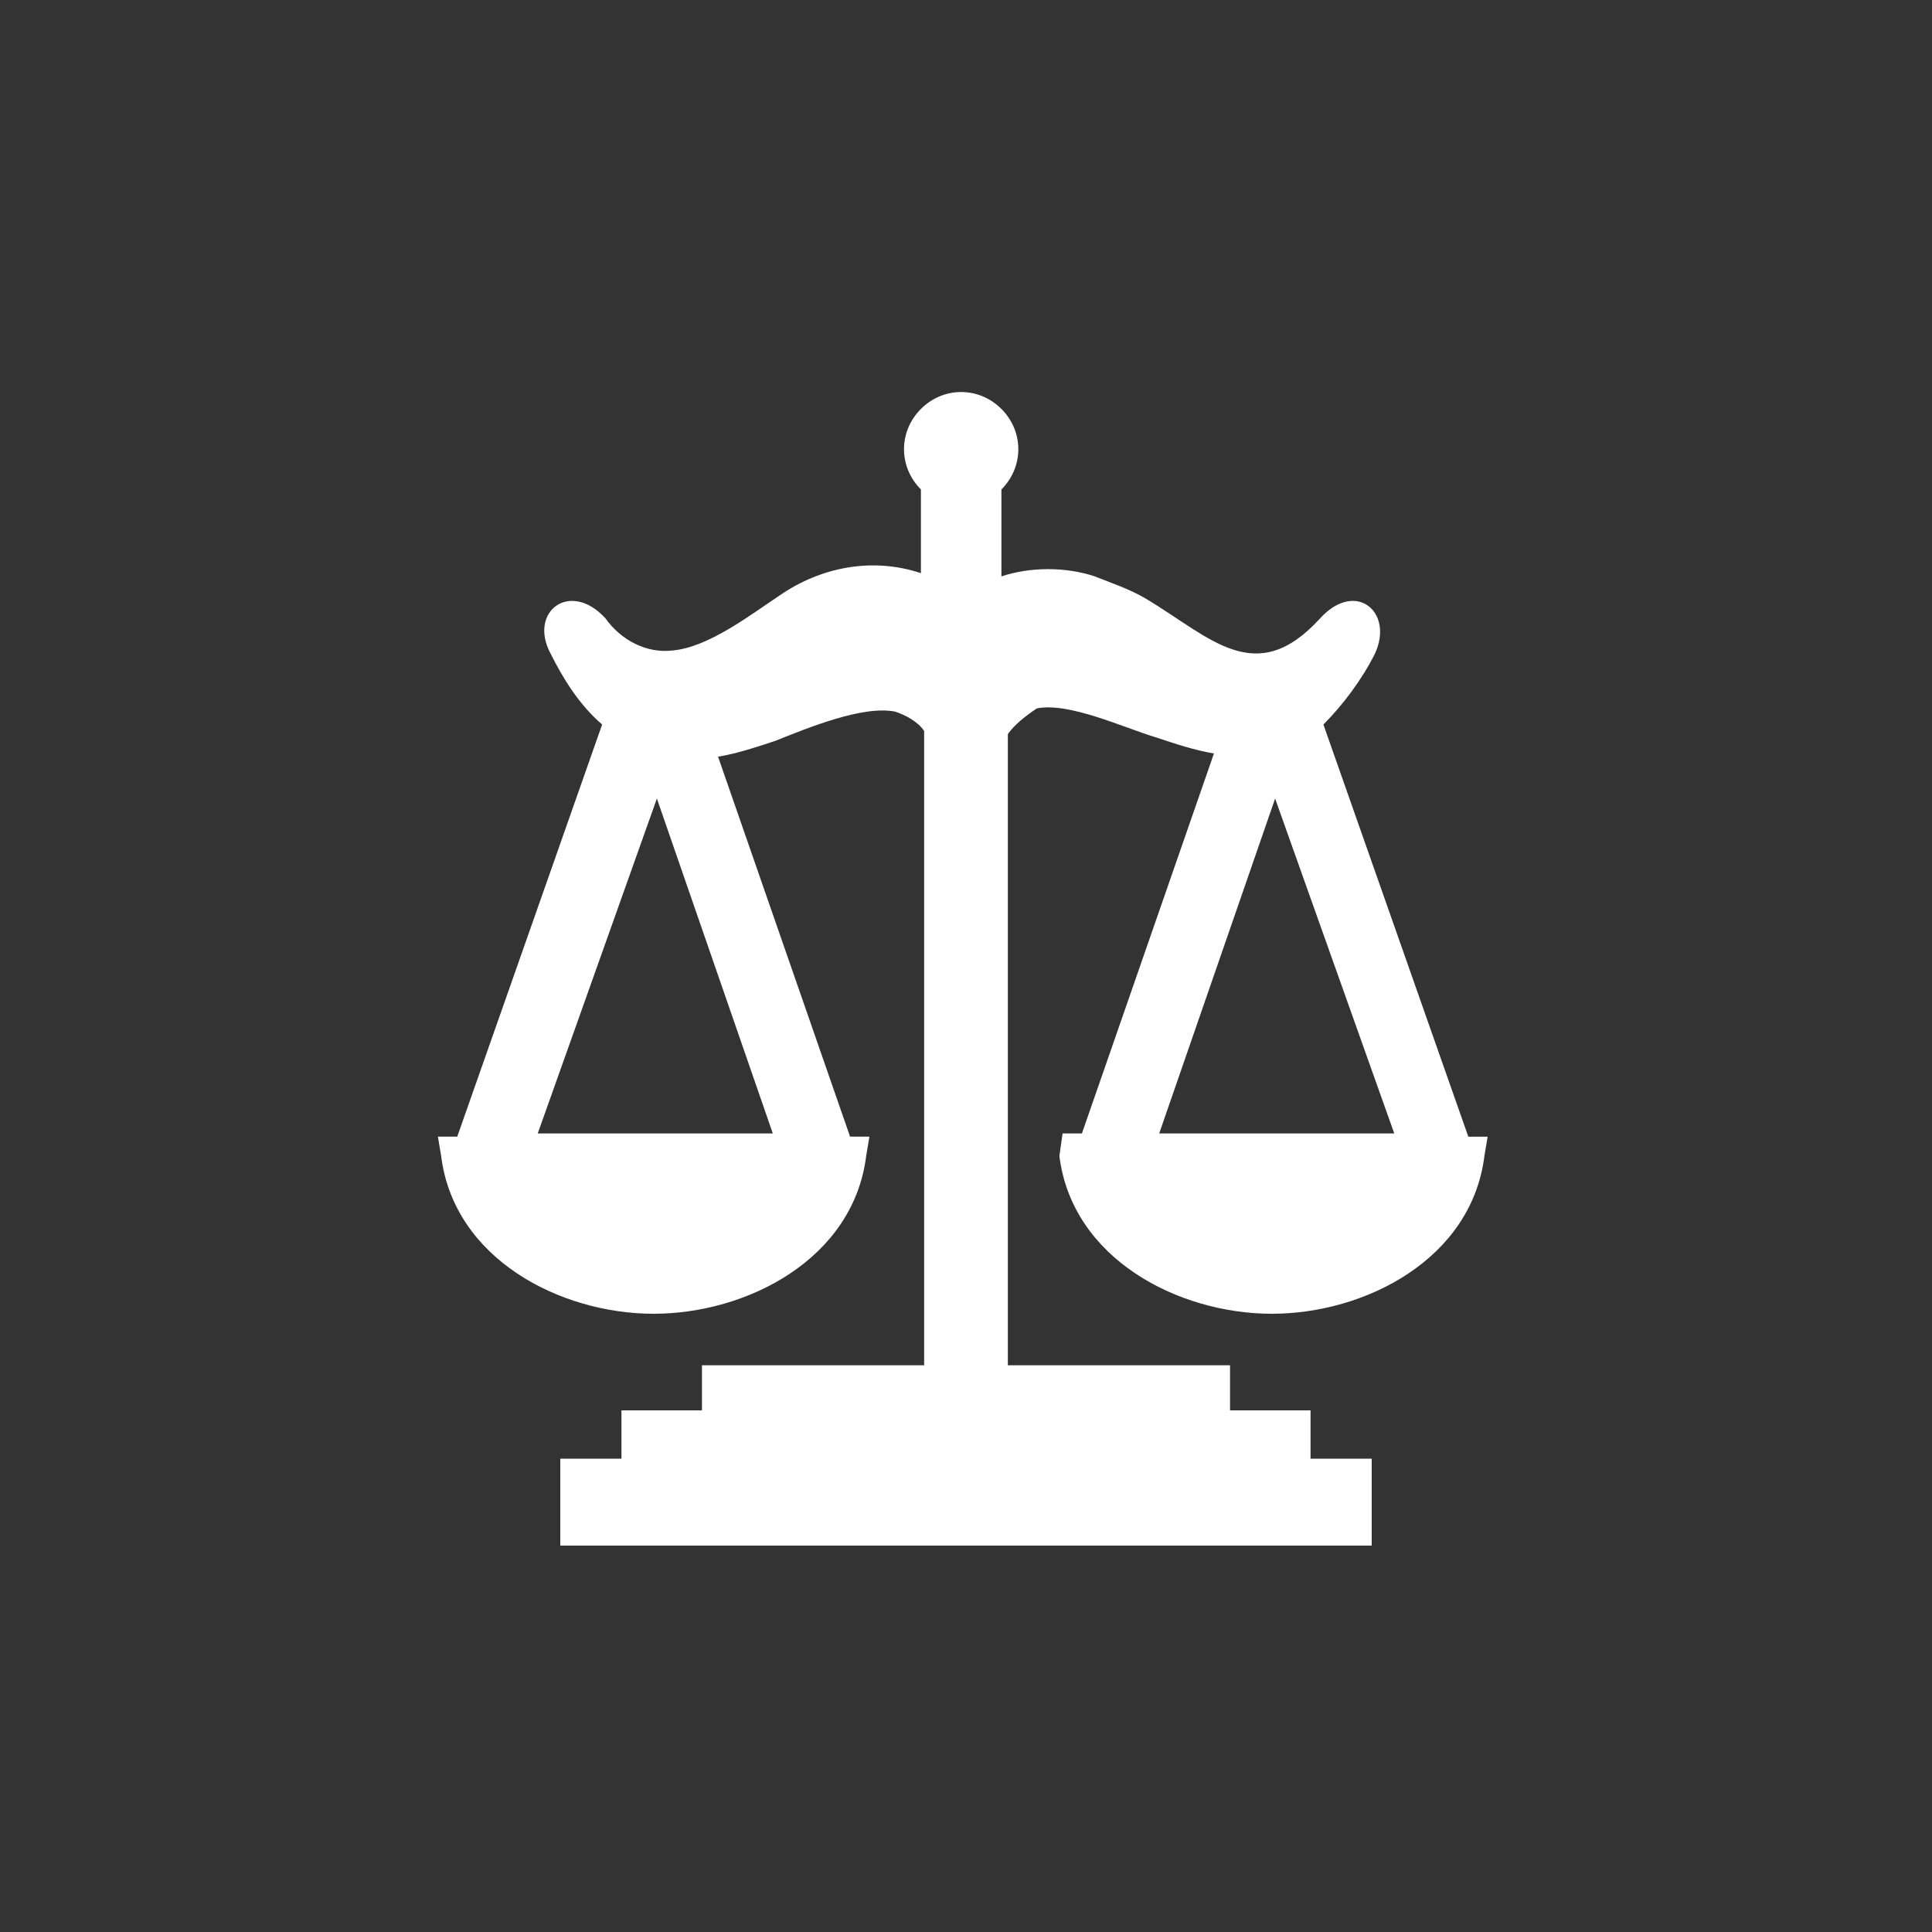 <?xml version="1.0" encoding="UTF-8"?> <!-- Generator: Adobe Illustrator 25.4.1, SVG Export Plug-In . SVG Version: 6.00 Build 0) --> <svg xmlns="http://www.w3.org/2000/svg" xmlns:xlink="http://www.w3.org/1999/xlink" version="1.1" id="Layer_1" x="0px" y="0px" viewBox="0 0 60 60" style="enable-background:new 0 0 60 60;" xml:space="preserve"><rect x="0" y="0" width="60" height="60" fill="#333333" stroke="none"/> <style type="text/css"> .st0{fill-rule:evenodd;clip-rule:evenodd;fill:#FFFFFF;} </style> <g id="Layer_2_00000140730292546848602580000000395379874874185144_"> <g id="Camada_1"> <path class="st0" d="M31.3,22.8v19.6h6.9v1.4h2.5v1.5h1.9V48H17.4v-2.7h1.9v-1.5h2.5v-1.4h6.9V22.7c-0.2-0.3-0.6-0.5-0.9-0.6 c-1-0.2-2.7,0.5-3.7,0.9c-0.6,0.2-1.2,0.4-1.8,0.5l4.1,11.8H27l-0.1,0.6c-0.4,3.2-3.7,4.9-6.6,4.9s-6.2-1.7-6.6-4.9l-0.1-0.6h0.6 l4.5-12.8c-0.7-0.6-1.2-1.4-1.6-2.2c-0.7-1.3,0.6-2.3,1.7-1.1c0.5,0.7,1.3,1.1,2.1,1c1.1-0.1,2.4-1.1,3.3-1.7 c1.3-0.9,2.9-1.2,4.4-0.7v-2.6c-0.7-0.7-0.7-1.8,0-2.5s1.8-0.7,2.5,0c0.7,0.7,0.7,1.8,0,2.5v2.7c0.9-0.3,2-0.3,2.9,0 c0.5,0.2,1.1,0.4,1.6,0.7c2,1.2,3.4,2.8,5.4,0.6c1.1-1.2,2.3-0.2,1.7,1.1c-0.4,0.8-1,1.6-1.6,2.2l4.5,12.8h0.6l-0.1,0.6 c-0.4,3.2-3.7,4.9-6.6,4.9s-6.2-1.7-6.6-4.9L33,35.2h0.6l4.1-11.8c-0.6-0.1-1.2-0.3-1.8-0.5c-1-0.3-2.7-1.1-3.7-0.9 C31.9,22.2,31.5,22.5,31.3,22.8L31.3,22.8z M36,35.2h7.3l-3.7-10.4L36,35.2z M16.7,35.2H24l-3.6-10.4L16.7,35.2z"></path> </g> </g> </svg> 